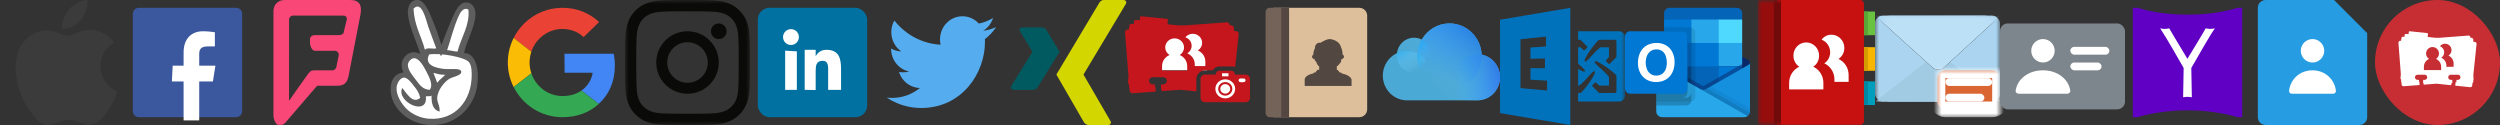 <svg xmlns="http://www.w3.org/2000/svg" xmlns:xlink="http://www.w3.org/1999/xlink" width="320" height="16" viewBox="0 0 320 16">
  <rect x="0" y="0" width="320" height="16" fill="#333333" stroke="none"/>
  <defs>
    <linearGradient id="address-book-16x16-a" x1="22.791%" x2="50%" y1="-13.267%" y2="66.402%">
      <stop offset="0%" stop-color="#00B4FA"/>
      <stop offset="100%" stop-color="#5CC9FC" stop-opacity="0"/>
    </linearGradient>
    <linearGradient id="address-book-16x16-b" x1="45.758%" x2="76.953%" y1="86.328%" y2="0%">
      <stop offset="0%" stop-color="#2C93F5" stop-opacity="0"/>
      <stop offset="100%" stop-color="#2E93F5"/>
    </linearGradient>
    <linearGradient id="address-book-16x16-c" x1="14.862%" x2="106.217%" y1="50%" y2="50%">
      <stop offset="0%" stop-color="#30B2FF" stop-opacity="0"/>
      <stop offset="100%" stop-color="#357CF7"/>
    </linearGradient>
    <linearGradient id="address-book-16x16-d" x1="36.022%" y1="67.201%" y2="31.336%">
      <stop offset="0%" stop-color="#90DCF9" stop-opacity="0"/>
      <stop offset="100%" stop-color="#064BBD"/>
    </linearGradient>
    <linearGradient id="address-book-16x16-e" x1="-10.77%" x2="73.33%" y1="-12.52%" y2="76.67%">
      <stop offset="0%" stop-color="#1DAAF3"/>
      <stop offset="50.648%" stop-color="#5DC1F4" stop-opacity=".5"/>
      <stop offset="100%" stop-color="#8ADAF8" stop-opacity="0"/>
    </linearGradient>
    <linearGradient id="address-book-16x16-f" x1="12.948%" y1="49.599%" y2="-13.125%">
      <stop offset="0%" stop-color="#2C87F2" stop-opacity="0"/>
      <stop offset="100%" stop-color="#2C87F2"/>
    </linearGradient>
    <linearGradient id="address-book-16x16-g" x1="50%" x2="-15.063%" y1="37.368%" y2="-11.681%">
      <stop offset="0%" stop-color="#38BAF9" stop-opacity="0"/>
      <stop offset="100%" stop-color="#18A5E8"/>
    </linearGradient>
    <polygon id="address-book-16x16-h" points="0 0 15.999 0 15.999 14.477 0 14.477"/>
    <polygon id="address-book-16x16-j" points="0 15.993 15.995 15.993 15.995 0 0 0"/>
    <rect id="address-book-16x16-l" width="16" height="16"/>
    <rect id="address-book-16x16-n" width="16" height="11" rx="2"/>
    <rect id="address-book-16x16-p" width="16" height="11" rx="2"/>
    <rect id="address-book-16x16-r" width="16" height="16"/>
    <rect id="address-book-16x16-t" width="10" height="7"/>
    <rect id="address-book-16x16-v" width="8" height="5" x="1" y="1" rx="1"/>
    <polygon id="address-book-16x16-w" points="0 16 15 16 15 0 0 0"/>
  </defs>
  <g fill="none" fill-rule="evenodd" transform="translate(2)">
    <g fill-rule="nonzero" transform="translate(175 3)">
      <path fill="#51C7FF" d="M2.89,9.837 C1.276,9.728 0,8.356 0,6.68 C0,5.403 0.74,4.303 1.805,3.803 C1.938,2.69 2.866,1.828 3.991,1.828 C4.347,1.828 4.683,1.914 4.98,2.067 C5.7,0.83 7.021,0 8.532,0 C10.737,0 12.538,1.766 12.655,3.99 C13.99,4.25 15,5.45 15,6.891 C15,8.474 13.78,9.767 12.248,9.84 L12.248,9.844 L2.89,9.844 L2.89,9.837 Z" opacity=".8"/>
      <path fill="url(#address-book-16x16-a)" d="M4.98,2.067 C4.614,2.697 4.404,3.433 4.404,4.219 C4.404,4.913 4.568,5.569 4.859,6.147 C5.643,5.802 6.193,5.006 6.193,4.078 C6.193,3.199 5.699,2.438 4.98,2.067 Z"/>
      <ellipse cx="8.532" cy="4.219" fill="url(#address-book-16x16-b)" rx="4.128" ry="4.219"/>
      <path fill="url(#address-book-16x16-c)" d="M12.11,9.844 C13.706,9.844 15,8.522 15,6.891 C15,5.26 13.706,3.938 12.11,3.938 C10.514,3.938 9.22,5.26 9.22,6.891 C8.234,9.844 8.568,9.844 12.11,9.844 Z"/>
      <path fill="url(#address-book-16x16-d)" d="M2.89,9.837 C1.276,9.728 0,8.356 0,6.68 C0,5.403 0.74,4.303 1.805,3.803 C1.938,2.69 2.866,1.828 3.991,1.828 C4.347,1.828 4.683,1.914 4.98,2.067 C5.7,0.83 7.021,0 8.532,0 C10.737,0 12.538,1.766 12.655,3.99 C13.99,4.25 15,5.45 15,6.891 C15,8.474 13.78,9.767 12.248,9.84 L12.248,9.844 L2.89,9.844 L2.89,9.837 Z" opacity=".382"/>
      <path fill="url(#address-book-16x16-e)" d="M5.864,5.261 C5.476,5.901 4.782,6.328 3.991,6.328 C2.775,6.328 1.789,5.321 1.789,4.078 C1.789,3.985 1.795,3.893 1.805,3.803 C2.198,3.618 2.636,3.516 3.096,3.516 C4.307,3.516 5.355,4.226 5.864,5.261 Z"/>
      <path fill="url(#address-book-16x16-f)" d="M12.655,3.99 C12.478,3.955 12.296,3.938 12.11,3.938 C10.514,3.938 9.22,5.26 9.22,6.891 C9.22,7.402 9.347,7.883 9.571,8.303 C11.348,7.832 12.661,6.182 12.661,4.219 C12.661,4.142 12.659,4.066 12.655,3.99 Z" opacity=".351"/>
      <path fill="url(#address-book-16x16-g)" d="M6.06,7.598 C6.146,7.307 6.193,6.999 6.193,6.68 C6.193,5.417 5.469,4.327 4.422,3.819 C4.41,3.951 4.404,4.084 4.404,4.219 C4.404,5.601 5.055,6.829 6.06,7.598 Z"/>
    </g>
    <g fill-rule="nonzero" transform="translate(160 1)">
      <path fill="#DDC09B" d="M1,0 L1,14 L11.998,14 C12.551,14 13,13.55 13,12.993 L13,1.007 C13,0.451 12.544,0 11.998,0 L1,0 Z"/>
      <rect width="3" height="14" fill="#746358" rx=".5"/>
      <rect width="1" height="14" x="2" fill="#544742"/>
      <path fill="#534741" d="M9.609,5.732 L9.422,5.732 C9.44,5.795 9.366,5.888 9.235,6.036 C9.191,6.058 9.198,6.069 9.1,6.036 C9.142,6.07 9.1,6.492 9.1,6.492 C9.313,6.617 9.468,6.825 9.662,7.101 C9.649,7.183 9.697,7.281 9.662,7.405 C9.847,7.407 9.952,7.524 10.036,7.709 C10.024,7.847 9.962,8 9.849,8.013 C9.851,8.331 9.8,8.628 9.662,8.925 C9.501,9.581 8.937,9.869 8.352,9.989 C7.795,10.084 7.056,9.508 7.042,9.533 C7.056,9.508 6.342,9.711 6.293,8.773 C6.139,8.494 6.114,8.257 6.106,8.013 C6.015,7.989 5.959,7.841 5.919,7.709 C6.029,7.522 6.137,7.405 6.293,7.405 C6.301,7.245 6.362,7.137 6.481,7.101 C6.538,6.831 6.672,6.64 6.855,6.492 L6.855,6.036 C6.773,6.094 6.666,6.085 6.615,6.036 C6.482,5.909 6.422,5.803 6.428,5.732 L6.241,5.732 L6.054,5.58 C5.476,5.476 5,5.166 5,4.82 L5,4 L11,4 L11,4.82 C10.919,5.166 10.38,5.48 9.796,5.58 L9.609,5.732 Z" transform="matrix(1 0 0 -1 0 14)"/>
    </g>
    <g fill-rule="nonzero" transform="translate(142 2.081)">
      <rect width="6.5" height="5.25" x="4" y="1.669" fill="#FFF"/>
      <rect width="4.5" height="3" x="11" y="7.919" fill="#FFF"/>
      <rect width="1.5" height="1" x="12" y="7.169" fill="#FFF"/>
      <path fill="#C4161C" d="M9.129,8.048 C9.129,7.422 9.658,6.912 10.308,6.912 L11.233,6.912 C11.398,6.622 11.73,6.424 12.075,6.424 L13.722,6.424 C13.851,6.424 13.979,6.452 14.097,6.502 L14.555,2.288 C14.576,2.101 14.435,1.933 14.241,1.914 L13.944,1.884 L13.944,1.514 C13.944,1.326 13.786,1.174 13.591,1.174 L13.407,1.174 L13.4,1.089 C13.385,0.902 13.216,0.761 13.021,0.776 L7.621,1.174 L6.91,1.174 L5.437,1.025 L5.496,0.489 C5.504,0.41 5.445,0.339 5.363,0.331 L2.093,0.001 C2.011,-0.007 1.938,0.05 1.929,0.129 L1.89,0.491 L1.303,0.491 C1.22,0.491 1.153,0.555 1.153,0.635 L1.153,0.966 L0.714,0.998 C0.632,1.004 0.57,1.073 0.577,1.153 L0.588,1.298 C0.538,1.357 0.506,1.432 0.506,1.514 L0.506,1.699 L0.327,1.712 C0.132,1.726 -0.014,1.89 0.001,2.077 L0.451,7.728 L0.379,8.388 C0.366,8.506 0.418,8.616 0.506,8.686 L0.506,9.004 C0.506,9.075 0.529,9.141 0.568,9.196 L0.595,9.546 C0.611,9.733 0.78,9.873 0.975,9.859 L3.939,9.641 L3.889,9.019 L3.832,9.023 L3.832,8.722 L3.556,8.722 C3.291,8.722 3.077,8.515 3.077,8.26 C3.077,8.005 3.291,7.798 3.556,7.798 L4.88,7.798 C5.145,7.798 5.36,8.005 5.36,8.26 C5.36,8.515 5.145,8.722 4.88,8.722 L4.604,8.722 L4.604,9.345 L4.69,9.345 L4.709,9.584 L7.092,9.408 L9.129,9.614 L9.129,8.048 L9.129,8.048 L9.129,8.048 L9.129,8.048 Z M7.962,6.96 L4.744,6.96 L4.744,6.374 C4.744,5.742 5.137,5.2 5.7,4.959 C5.369,4.753 5.151,4.395 5.151,3.988 C5.151,3.349 5.689,2.83 6.353,2.83 C7.017,2.83 7.556,3.349 7.556,3.988 C7.556,4.395 7.337,4.753 7.006,4.959 C7.569,5.2 7.962,5.742 7.962,6.374 L7.962,6.96 L7.962,6.96 L7.962,6.96 L7.962,6.96 Z M7.979,4.749 C8.309,4.542 8.528,4.185 8.528,3.777 C8.528,3.274 8.194,2.847 7.728,2.687 C7.949,2.418 8.29,2.244 8.674,2.244 C9.338,2.244 9.876,2.763 9.876,3.402 C9.876,3.81 9.657,4.167 9.327,4.374 C9.889,4.615 10.283,5.157 10.283,5.789 L10.283,6.374 L8.934,6.374 L8.934,6.163 C8.934,5.532 8.541,4.99 7.979,4.749 Z M15.423,7.464 L14.079,7.464 L13.99,7.207 C13.946,7.08 13.796,6.976 13.657,6.976 L12.01,6.976 C11.871,6.976 11.721,7.08 11.677,7.207 L11.588,7.464 L10.243,7.464 C9.926,7.464 9.667,7.713 9.667,8.019 L9.667,10.445 C9.667,10.75 9.926,11 10.243,11 L15.423,11 C15.741,11 16,10.75 16,10.445 L16,8.019 C16,7.713 15.741,7.464 15.423,7.464 Z M12.421,7.295 L13.246,7.295 L13.246,7.692 L12.421,7.692 L12.421,7.692 L12.421,7.295 L12.421,7.295 Z M12.833,10.512 C12.134,10.512 11.567,9.966 11.567,9.293 C11.567,8.619 12.134,8.073 12.833,8.073 C13.533,8.073 14.1,8.619 14.1,9.293 C14.1,9.966 13.533,10.512 12.833,10.512 L12.833,10.512 L12.833,10.512 L12.833,10.512 Z M15.177,8.439 L14.797,8.439 C14.657,8.439 14.543,8.33 14.543,8.195 C14.543,8.061 14.657,7.951 14.797,7.951 L15.177,7.951 C15.317,7.951 15.43,8.061 15.43,8.195 C15.43,8.33 15.317,8.439 15.177,8.439 Z M12.833,8.422 C12.334,8.422 11.929,8.812 11.929,9.293 C11.929,9.774 12.334,10.164 12.833,10.164 C13.333,10.164 13.738,9.774 13.738,9.293 C13.738,8.812 13.333,8.422 12.833,8.422 Z M12.833,9.901 C12.484,9.901 12.201,9.629 12.201,9.293 C12.201,8.957 12.484,8.684 12.833,8.684 C13.183,8.684 13.466,8.957 13.466,9.293 C13.466,9.629 13.183,9.901 12.833,9.901 L12.833,9.901 Z"/>
    </g>
    <g fill-rule="nonzero" transform="translate(127.4)">
      <path fill="#005A5F" d="M1.141,3.649 C1.076,3.747 1.086,3.874 1.155,4.003 L2.751,6.628 C2.754,6.633 0.05,10.993 0.05,10.993 C-0.018,11.12 -0.015,11.248 0.05,11.347 C0.112,11.442 0.222,11.504 0.369,11.504 L2.817,11.504 C3.183,11.504 3.359,11.271 3.484,11.058 C3.484,11.058 6.128,6.792 6.227,6.628 C6.217,6.613 4.603,3.937 4.603,3.937 C4.481,3.732 4.297,3.504 3.922,3.504 L1.475,3.504 C1.327,3.504 1.203,3.553 1.141,3.649 Z"/>
      <path fill="#D4D600" d="M11.916,0 C11.551,0 11.392,0.217 11.261,0.439 C11.261,0.439 5.989,9.256 5.815,9.545 C5.824,9.561 9.293,15.561 9.293,15.561 C9.414,15.765 9.601,16 9.976,16 L12.421,16 C12.568,16 12.683,15.948 12.746,15.853 C12.811,15.754 12.809,15.624 12.741,15.496 L9.29,9.552 C9.287,9.548 9.287,9.542 9.29,9.537 L14.709,0.503 C14.777,0.376 14.779,0.246 14.714,0.147 C14.652,0.052 14.536,0 14.389,0 L11.916,0 L11.916,0 Z"/>
    </g>
    <g transform="translate(190 1)">
      <path fill="#0071BB" fill-rule="nonzero" d="M9,0 L2.77456647e-05,1.526 L2.77456647e-05,13.474 L9,15 L9,0 Z M2.622,10.273 L2.622,4.025 L5.893,3.681 L5.893,4.945 L3.9,5.083 L3.9,6.529 L5.754,6.482 L5.754,7.737 L3.9,7.716 L3.9,9.203 L6.023,9.322 L6.023,10.586 L2.622,10.273 Z"/>
      <g transform="translate(0 .017)">
        <mask id="address-book-16x16-i" fill="#fff">
          <use xlink:href="#address-book-16x16-h"/>
        </mask>
        <path fill="#0071BB" fill-rule="nonzero" d="M14.904,5.029 L14.904,6.212 C14.904,6.264 14.884,6.313 14.847,6.349 L14.066,7.129 C14.013,7.181 13.927,7.181 13.874,7.129 L13.592,6.847 C13.539,6.794 13.539,6.708 13.592,6.655 L13.94,6.304 C13.947,6.296 13.951,6.287 13.951,6.276 L13.951,5.029 L12.856,5.029 C11.885,5.752 11.093,7.065 10.856,6.843 C10.577,6.581 12.455,4.109 12.686,4.077 L14.71,4.077 C14.817,4.077 14.904,4.164 14.904,4.271 L14.904,5.029 Z M14.904,9.936 L14.904,10.695 C14.904,10.801 14.817,10.888 14.71,10.888 L12.767,10.888 C12.715,10.888 12.666,10.868 12.63,10.831 L11.849,10.051 C11.796,9.998 11.796,9.912 11.849,9.859 L12.131,9.578 C12.184,9.525 12.27,9.525 12.323,9.578 L12.675,9.925 C12.682,9.932 12.692,9.936 12.702,9.936 L13.951,9.936 L13.951,8.842 C13.227,7.873 11.913,7.082 12.135,6.845 C12.397,6.566 14.872,8.442 14.904,8.673 L14.904,9.936 Z M15.226,2.983 L10,2.983 L10,4.077 L10.222,4.077 C10.274,4.077 10.323,4.098 10.359,4.134 L11.14,4.915 C11.193,4.968 11.193,5.053 11.14,5.106 L10.858,5.388 C10.805,5.441 10.719,5.441 10.666,5.388 L10.314,5.041 C10.307,5.033 10.297,5.029 10.287,5.029 L10,5.029 L10,7.128 C10.538,7.613 10.992,7.973 10.854,8.12 C10.765,8.215 10.419,8.06 10,7.806 L10,9.936 L10.133,9.936 C11.104,9.213 11.896,7.9 12.133,8.122 C12.412,8.384 10.535,10.856 10.303,10.888 L10,10.888 L10,11.983 L15.226,11.983 C15.653,11.983 16,11.636 16,11.209 L16,3.756 C16,3.329 15.653,2.983 15.226,2.983 L15.226,2.983 Z" mask="url(#address-book-16x16-i)"/>
      </g>
    </g>
    <path fill="#55ACEE" fill-rule="nonzero" d="M14,1.39 C13.485,1.626 12.931,1.785 12.35,1.857 C12.943,1.49 13.399,0.909 13.613,0.217 C13.058,0.557 12.444,0.803 11.789,0.936 C11.265,0.36 10.519,2.77555756e-17 9.693,2.77555756e-17 C8.106,2.77555756e-17 6.82,1.327 6.82,2.964 C6.82,3.197 6.846,3.423 6.895,3.64 C4.508,3.516 2.391,2.336 0.975,0.543 C0.727,0.98 0.586,1.49 0.586,2.033 C0.586,3.061 1.093,3.969 1.864,4.5 C1.393,4.485 0.95,4.352 0.563,4.13 C0.562,4.142 0.562,4.154 0.562,4.167 C0.562,5.603 1.552,6.801 2.866,7.074 C2.625,7.142 2.372,7.178 2.11,7.178 C1.925,7.178 1.745,7.159 1.569,7.125 C1.935,8.302 2.996,9.159 4.252,9.183 C3.269,9.978 2.031,10.452 0.685,10.452 C0.453,10.452 0.225,10.438 0,10.411 C1.271,11.252 2.781,11.743 4.403,11.743 C9.686,11.743 12.575,7.226 12.575,3.308 C12.575,3.18 12.572,3.052 12.567,2.925 C13.128,2.507 13.615,1.985 14,1.39" transform="translate(111.5 2.08)"/>
    <g fill-rule="nonzero" transform="translate(95 1)">
      <rect width="14" height="14" fill="#0071A1" rx="1.5"/>
      <path fill="#FFF" d="M4.997,7.654 L4.997,2.728 L3.499,2.728 L3.499,7.745 L4.997,7.654 Z M5.26,9.485 C5.26,8.924 4.805,8.469 4.245,8.469 C3.683,8.469 3.229,8.924 3.229,9.485 C3.229,10.045 3.683,10.5 4.245,10.5 C4.805,10.5 5.26,10.045 5.26,9.485 L5.26,9.485 Z" transform="matrix(1 0 0 -1 0 13.228)"/>
      <path fill="#FFF" d="M6,10.523 L7.406,10.523 L7.406,9.691 C7.615,10.096 8.021,10.523 8.782,10.523 C10.364,10.523 10.656,9.456 10.656,8.068 L10.656,5.398 L9,5.398 L9,7.748 C9,8.345 9.083,9.114 8.282,9.114 C7.468,9.114 7.406,8.463 7.406,7.791 L7.406,5.375 L6,5.398" transform="matrix(1 0 0 -1 0 15.898)"/>
    </g>
    <g transform="translate(78 .005)">
      <mask id="address-book-16x16-k" fill="#fff">
        <use xlink:href="#address-book-16x16-j"/>
      </mask>
      <path fill="#0A0A08" fill-rule="nonzero" d="M7.997,-1.72778458e-15 C5.825,-1.72778458e-15 5.553,0.009 4.7,0.048 C3.849,0.087 3.268,0.222 2.759,0.42 C2.233,0.624 1.787,0.898 1.342,1.342 C0.898,1.787 0.624,2.233 0.42,2.759 C0.222,3.268 0.087,3.849 0.048,4.7 C0.009,5.553 0,5.825 0,7.997 C0,10.169 0.009,10.442 0.048,11.295 C0.087,12.146 0.222,12.727 0.42,13.236 C0.624,13.762 0.898,14.208 1.342,14.653 C1.787,15.097 2.233,15.371 2.759,15.575 C3.268,15.773 3.849,15.908 4.7,15.947 C5.553,15.986 5.825,15.995 7.997,15.995 C10.169,15.995 10.442,15.986 11.295,15.947 C12.146,15.908 12.727,15.773 13.236,15.575 C13.762,15.371 14.208,15.097 14.653,14.653 C15.097,14.208 15.371,13.762 15.575,13.236 C15.773,12.727 15.908,12.146 15.947,11.295 C15.986,10.442 15.995,10.169 15.995,7.997 C15.995,5.825 15.986,5.553 15.947,4.7 C15.908,3.849 15.773,3.268 15.575,2.759 C15.371,2.233 15.097,1.787 14.653,1.342 C14.208,0.898 13.762,0.624 13.236,0.42 C12.727,0.222 12.146,0.087 11.295,0.048 C10.442,0.009 10.169,-1.72778458e-15 7.997,-1.72778458e-15 L7.997,-1.72778458e-15 Z M7.997,1.441 C10.133,1.441 10.386,1.449 11.229,1.488 C12.009,1.523 12.432,1.653 12.714,1.763 C13.087,1.908 13.354,2.081 13.634,2.361 C13.914,2.641 14.087,2.907 14.232,3.281 C14.341,3.563 14.472,3.986 14.507,4.766 C14.546,5.609 14.554,5.862 14.554,7.997 C14.554,10.133 14.546,10.386 14.507,11.229 C14.472,12.009 14.341,12.432 14.232,12.714 C14.087,13.087 13.914,13.354 13.634,13.634 C13.354,13.914 13.087,14.087 12.714,14.232 C12.432,14.341 12.009,14.472 11.229,14.507 C10.386,14.546 10.133,14.554 7.997,14.554 C5.862,14.554 5.609,14.546 4.766,14.507 C3.986,14.472 3.563,14.341 3.281,14.232 C2.907,14.087 2.641,13.914 2.361,13.634 C2.081,13.354 1.908,13.087 1.763,12.714 C1.653,12.432 1.523,12.009 1.488,11.229 C1.449,10.386 1.441,10.133 1.441,7.997 C1.441,5.862 1.449,5.609 1.488,4.766 C1.523,3.986 1.653,3.563 1.763,3.281 C1.908,2.907 2.081,2.641 2.361,2.361 C2.641,2.081 2.907,1.908 3.281,1.763 C3.563,1.653 3.986,1.523 4.766,1.488 C5.609,1.449 5.862,1.441 7.997,1.441 L7.997,1.441 Z" mask="url(#address-book-16x16-k)"/>
      <path fill="#0A0A08" fill-rule="nonzero" d="M8 10.591C6.566 10.591 5.404 9.429 5.404 7.995 5.404 6.561 6.566 5.398 8 5.398 9.434 5.398 10.596 6.561 10.596 7.995 10.596 9.429 9.434 10.591 8 10.591L8 10.591zM8 3.995C5.791 3.995 4 5.786 4 7.995 4 10.204 5.791 11.995 8 11.995 10.209 11.995 12 10.204 12 7.995 12 5.786 10.209 3.995 8 3.995L8 3.995zM13 3.995C13 4.547 12.552 4.995 12 4.995 11.448 4.995 11 4.547 11 3.995 11 3.443 11.448 2.995 12 2.995 12.552 2.995 13 3.443 13 3.995"/>
    </g>
    <g transform="translate(63 1)">
      <path fill="#EA4335" fill-rule="nonzero" d="M9.707,3.749 L11.682,1.82 C10.469,0.692 8.89,0 7,0 C4.262,0 1.898,1.571 0.747,3.858 L3.01,5.616 C3.578,3.928 5.149,2.707 7,2.707 C8.314,2.707 9.201,3.274 9.707,3.749 Z"/>
      <path fill="#4285F4" fill-rule="nonzero" d="M13.544,5.881 L7.251,5.881 L7.27,8.312 L10.858,8.312 C10.78,8.968 10.36,9.94 9.427,10.593 L11.636,12.304 C12.958,11.083 13.702,9.48 13.702,7.349 C13.702,6.774 13.655,6.354 13.544,5.881 Z"/>
      <path fill="#FBBC05" fill-rule="nonzero" d="M3.018,8.384 C2.87,7.949 2.784,7.482 2.784,7 C2.784,6.518 2.87,6.051 3.01,5.616 L0.747,3.858 C0.272,4.807 0,5.872 0,7 C0,8.128 0.272,9.193 0.747,10.142 L3.018,8.384 L3.018,8.384 Z"/>
      <path fill="#34A853" fill-rule="nonzero" d="M7,14 C8.89,14 10.477,13.378 11.636,12.304 L9.427,10.593 C8.836,11.006 8.042,11.293 7,11.293 C5.149,11.293 3.578,10.072 3.018,8.384 L0.754,10.142 C1.906,12.429 4.262,14 7,14 L7,14 Z"/>
      <polygon points="0 0 14 0 14 14 0 14"/>
    </g>
    <g fill-rule="nonzero" transform="translate(48)">
      <path fill="#FFF" d="M6.967,5.95 C7.083,5.672 7.195,5.39 7.347,4.991 C7.892,3.572 7.924,3.49 8.172,2.937 C8.174,2.932 8.483,2.212 8.587,1.994 C8.945,1.239 9.279,0.844 9.586,0.809 C10.004,0.762 10.352,1.151 10.361,1.712 C10.37,2.206 10.247,2.781 9.996,3.516 C9.905,3.784 9.806,4.049 9.652,4.446 C9.123,5.806 9.007,6.141 8.916,6.706 L8.825,7.27 L9.396,7.286 C10.52,7.316 10.965,9.428 10.496,11.388 C9.893,13.913 7.641,15.694 4.849,15.482 C2.632,15.314 0.756,13.705 0.529,11.866 C0.375,10.625 0.805,9.854 1.716,9.763 L2.513,9.683 L2.091,9.002 C1.459,7.98 2.509,6.773 3.541,7.344 L4.54,7.896 L4.269,6.787 C4.199,6.502 4.093,6.176 3.937,5.749 C3.846,5.499 3.473,4.523 3.496,4.582 C3.334,4.153 3.213,3.818 3.108,3.494 C2.887,2.821 2.753,2.261 2.709,1.779 C2.633,0.969 2.959,0.443 3.481,0.507 C3.741,0.538 4.089,0.959 4.447,1.707 C4.526,1.872 4.603,2.046 4.691,2.255 C4.727,2.34 4.864,2.671 4.896,2.746 C5.301,3.702 5.585,4.508 6.029,5.908 L6.441,7.208 L6.967,5.95 L6.967,5.95 Z"/>
      <path fill="#5E5E5E" d="M6.505,5.757 C6.907,4.797 7.245,3.782 7.716,2.732 C8.081,1.917 8.598,0.418 9.53,0.313 C10.31,0.224 10.848,0.919 10.861,1.704 C10.889,3.356 9.638,5.368 9.409,6.786 C11.292,6.837 11.362,9.914 10.982,11.504 C10.383,14.012 8.089,16.23 4.812,15.981 C2.337,15.793 0.287,13.988 0.033,11.928 C-0.138,10.545 0.355,9.397 1.666,9.266 C0.784,7.841 2.264,6.067 3.783,6.906 C3.474,5.642 2.368,3.509 2.211,1.825 C2.123,0.883 2.537,-0.112 3.541,0.01 C4.423,0.117 5.019,1.756 5.356,2.551 C5.834,3.677 6.16,4.669 6.505,5.757 L6.505,5.757 Z M4.812,3.398 C4.54,2.598 4.011,0.018 2.936,1.099 C3.015,3.259 3.924,4.588 4.388,6.362 C4.699,6.014 5.428,6.327 5.84,6.181 C5.58,5.455 5.198,4.531 4.812,3.398 L4.812,3.398 Z M8.623,2.248 C8.05,3.574 7.618,5.306 7.232,6.423 C7.721,6.438 8.074,6.589 8.563,6.604 C8.987,4.841 10.174,3.226 9.954,1.22 C9.273,0.857 8.862,1.695 8.623,2.248 L8.623,2.248 Z M2.997,11.02 C2.754,10.711 2.186,9.931 1.727,9.931 C1.227,9.932 0.785,10.632 0.759,11.262 C0.718,12.248 1.426,13.321 2.029,13.924 C2.744,14.638 3.831,15.115 4.872,15.194 C8.314,15.455 10.377,12.807 10.377,9.628 C10.377,9.227 10.387,8.363 10.014,7.935 C9.48,7.32 6.424,6.739 4.933,6.967 C4.23,8.353 5.812,8.755 7.111,8.842 C7.825,8.89 9.016,8.669 9.047,9.205 C9.073,9.671 7.884,9.845 7.474,10.113 C6.946,10.456 5.968,11.5 5.961,12.593 C5.958,13.153 6.333,13.549 6.264,14.287 C5.446,14.076 5.209,13.284 5.235,12.23 C5.015,12.413 4.717,12.247 4.509,12.351 C4.797,15.004 0.651,13.001 1.485,11.262 C2.014,11.846 2.785,13.374 3.783,12.533 C3.661,11.899 3.388,11.519 2.997,11.02 L2.997,11.02 Z M4.57,9.145 C4.244,8.522 3.657,7.436 2.997,7.451 C2.598,7.46 2.241,7.939 2.211,8.237 C2.14,8.922 2.893,9.781 3.239,10.234 C3.732,10.878 4.092,11.434 4.993,11.504 C5.491,10.918 4.973,9.915 4.57,9.145 L4.57,9.145 Z M5.961,10.597 C6.251,10.201 6.663,9.928 6.99,9.568 C6.379,9.594 5.953,9.436 5.477,9.326 C5.629,9.76 5.816,10.157 5.961,10.597 L5.961,10.597 Z"/>
    </g>
    <path fill="#F94877" fill-rule="nonzero" d="M8.982,4.172 C8.94,4.37 8.629,4.5 8.398,4.5 L5.302,4.5 C4.935,4.5 4.675,4.705 4.675,5.071 L4.675,5.47 C4.675,5.837 4.933,6.5 5.299,6.5 C5.299,6.51 7.645,6.5 7.903,6.5 C8.161,6.5 8.414,6.822 8.358,7.098 C8.302,7.375 8.081,8.441 8.05,8.592 C8.018,8.744 7.845,9.003 7.538,9.003 L5.289,9.003 C4.879,9.003 4.755,9.057 4.481,9.399 C4.207,9.741 2.044,12.838 2.044,12.838 C2.019,12.867 1.995,12.858 1.995,12.827 L2,2.501 C2,2.267 2.197,2 2.502,2 C2.502,1.992 9,2 9,2 C9.222,2 9.452,2.197 9.389,2.501 L8.982,4.172 Z M1.489,0 C0.338,0 0,0.869 0,1.416 L0,14.714 C0,15.33 0.315,15.866 0.5,15.941 C0.685,16.017 1.197,16.08 1.504,15.725 C1.504,15.725 5.44,11.14 5.507,11.072 C5.61,10.97 5.61,10.97 5.712,10.97 L8.259,10.97 C9.329,10.97 9.501,10.204 9.613,9.753 C9.706,9.375 10.765,3.701 11.114,1.999 C11.38,0.7 11.051,0 9.827,0 L1.489,0 Z" transform="translate(33)"/>
    <g fill-rule="nonzero" transform="translate(15 1)">
      <path fill="#3B579D" d="M13.227,14 C13.654,14 14,13.654 14,13.227 L14,0.773 C14,0.346 13.654,1.86517468e-16 13.227,1.86517468e-16 L0.773,1.86517468e-16 C0.346,1.86517468e-16 0,0.346 0,0.773 L0,13.227 C0,13.654 0.346,14 0.773,14 L13.392,14"/>
      <path fill="#FFF" d="M8.5,9.431 L10.251,9.431 L10.572,7.408 L8.5,7.408 L8.5,5.889 C8.5,5.3 8.751,4.942 9.554,4.942 L10.503,4.942 L10.503,3.13 C10.326,3.105 9.698,3 8.991,3 C7.513,3 6.502,3.947 6.502,5.687 L6.5,7.408 L5.104,7.408 L5,9.431 L6.5,9.431 L6.5,14.415 L8.5,14.415 L8.5,9.431 Z"/>
    </g>
    <path fill="#3B3B3B" fill-rule="nonzero" d="M9.455,15.978 C8.384,15.999 8.041,15.342 6.819,15.342 C5.595,15.342 5.213,15.958 4.202,15.999 C3.151,16.038 2.352,14.943 1.68,13.97 C0.308,11.981 -0.74,8.345 0.669,5.891 C1.367,4.672 2.617,3.901 3.972,3.881 C5.003,3.862 5.978,4.579 6.608,4.579 C7.239,4.579 8.422,3.718 9.666,3.845 C10.187,3.866 11.647,4.055 12.586,5.432 C12.512,5.481 10.842,6.456 10.862,8.486 C10.883,10.911 12.981,11.717 13.005,11.728 C12.986,11.785 12.67,12.879 11.899,14.009 C11.233,14.987 10.543,15.958 9.455,15.978 Z M6.822,1.214 C7.398,0.537 8.371,0.033 9.174,0 C9.277,0.94 8.9,1.882 8.343,2.561 C7.785,3.238 6.871,3.766 5.974,3.695 C5.853,2.775 6.305,1.815 6.822,1.214 L6.822,1.214 Z"/>
    <g transform="translate(238)">
      <mask id="address-book-16x16-m" fill="#fff">
        <use xlink:href="#address-book-16x16-l"/>
      </mask>
      <g mask="url(#address-book-16x16-m)">
        <g transform="translate(0 2)">
          <rect width="16" height="11" fill="#AAD4EF" fill-rule="nonzero" rx="1"/>
          <rect width="16" height="11" fill="#AAD4EF" fill-rule="nonzero" rx="2"/>
          <mask id="address-book-16x16-o" fill="#fff">
            <use xlink:href="#address-book-16x16-n"/>
          </mask>
          <path fill="#A1CAE3" fill-rule="nonzero" d="M16,5.148 L8.88,10.74 C8.445,11.082 7.745,11.089 7.302,10.746 L0,5.092 L16,5.148 Z" mask="url(#address-book-16x16-o)" transform="matrix(1 0 0 -1 0 16.092)"/>
          <g>
            <mask id="address-book-16x16-q" fill="#fff">
              <use xlink:href="#address-book-16x16-p"/>
            </mask>
            <g mask="url(#address-book-16x16-q)">
              <path fill="#000" fill-rule="nonzero" d="M16,0.065 L8.837,6.629 C8.426,7.005 7.765,7.015 7.346,6.636 L0,0 L16,0.065 Z"/>
              <path fill="#BCE0F6" d="M16,0.065 L8.837,6.629 C8.426,7.005 7.765,7.015 7.346,6.636 L0,0 L16,0.065 Z"/>
            </g>
          </g>
        </g>
      </g>
      <g>
        <mask id="address-book-16x16-s" fill="#fff">
          <use xlink:href="#address-book-16x16-r"/>
        </mask>
        <g mask="url(#address-book-16x16-s)">
          <g transform="translate(7 8)">
            <rect width="8" height="5" fill="#DA6634" rx="1" transform="translate(1 1)"/>
            <mask id="address-book-16x16-u" fill="#fff">
              <use xlink:href="#address-book-16x16-t"/>
            </mask>
            <rect width="8" height="5" x="1" y="1" stroke="#FFF" stroke-width="2" mask="url(#address-book-16x16-u)" rx="1"/>
            <rect width="6" height="1" x="2" y="2" fill="#FFF" rx=".5"/>
            <rect width="5" height="1" x="2" y="4" fill="#FFF" rx=".5"/>
          </g>
        </g>
      </g>
    </g>
    <g fill-rule="nonzero" transform="translate(254 3)">
      <rect width="16" height="11" fill="#7D868C" rx="1"/>
      <rect width="5" height="1" x="9" y="3" fill="#FFF" rx=".5"/>
      <rect width="4" height="1" x="9" y="5" fill="#FFF" rx=".5"/>
      <path fill="#FFF" d="M8.582,9 C8.832,9 9.028,8.81 8.997,8.597 C8.779,7.143 7.381,6 5.5,6 C3.591,6 2.216,7.144 2.003,8.598 C1.972,8.811 2.168,9 2.417,9 L8.582,9 Z M7,3.5 C7,4.329 6.329,5 5.5,5 C4.671,5 4,4.329 4,3.5 C4,2.671 4.671,2 5.5,2 C6.329,2 7,2.671 7,3.5 Z"/>
    </g>
    <g fill-rule="nonzero" transform="translate(271 1)">
      <path fill="#6000C4" d="M13.367,0 L14,0 L14,14 L13.42,14 C11.497,13.441 9.314,13.125 7,13.125 C4.686,13.125 2.503,13.441 0.58,14 L0,14 L0,0 L0.633,0 C2.33,0.545 4.559,0.875 7,0.875 C9.441,0.875 11.67,0.545 13.367,0 L13.367,0 Z"/>
      <path fill="#FFF" d="M10.5,2.625 C10.5,2.625 10.499,2.625 10.499,2.626 L10.5,2.625 C10.08,2.72 9.702,2.723 9.326,2.625 C8.995,3.242 7.774,5.236 6.998,6.514 L6.979,6.548 L6.979,6.514 C6.216,5.209 5.267,3.702 4.66,2.625 C4.178,2.728 3.981,2.734 3.5,2.625 C4.454,4.063 5.986,6.802 6.506,7.702 L6.508,7.703 L6.439,11.451 C6.439,11.451 6.774,11.394 6.999,11.394 C7.247,11.394 7.556,11.451 7.556,11.451 L7.487,7.702 C8.457,5.998 10.06,3.219 10.5,2.625"/>
    </g>
    <g fill-rule="nonzero" transform="translate(287)">
      <path fill="#269CE2" d="M9.757,8.8817842e-16 L1.007,8.8817842e-16 C0.45,8.8817842e-16 0,0.448 0,1.001 L0,14.999 C0,15.555 0.451,16 1.007,16 L12.993,16 C13.55,16 14,15.552 14,14.999 L14,4.243 L9.757,8.8817842e-16 Z"/>
      <path fill="#FFF" d="M7.002,8.002 C6.172,8.002 5.501,7.33 5.501,6.501 C5.501,5.672 6.172,5 7.002,5 C7.831,5 8.502,5.672 8.502,6.501 C8.502,7.33 7.831,8.002 7.002,8.002 Z M9.641,12.002 C9.856,12.002 10.024,11.811 9.997,11.599 C9.81,10.143 8.612,9 7,9 C5.363,9 4.185,10.144 4.003,11.599 C3.976,11.812 4.144,12.002 4.358,12.002 L9.641,12.002 Z"/>
    </g>
    <g fill-rule="nonzero" transform="translate(302)">
      <rect width="16" height="16" fill="#C72E33" rx="8"/>
      <path fill="#FFF" d="M12.999,5.634 C13.013,5.502 12.918,5.382 12.787,5.366 L12.583,5.345 L12.583,5.08 C12.583,5.016 12.557,4.954 12.512,4.908 C12.466,4.863 12.404,4.837 12.339,4.838 L12.213,4.838 L12.213,4.777 C12.208,4.713 12.178,4.653 12.129,4.611 C12.08,4.569 12.017,4.549 11.952,4.554 L8.243,4.838 L7.755,4.838 L6.743,4.732 L6.783,4.349 C6.787,4.293 6.747,4.244 6.692,4.237 L4.438,4 C4.382,3.996 4.333,4.036 4.326,4.091 L4.299,4.35 L3.895,4.35 C3.837,4.35 3.789,4.397 3.789,4.456 L3.789,4.692 L3.488,4.716 C3.434,4.722 3.394,4.767 3.394,4.822 L3.402,4.928 C3.366,4.971 3.346,5.025 3.346,5.081 L3.346,5.21 L3.224,5.221 C3.16,5.226 3.1,5.256 3.058,5.305 C3.017,5.354 2.996,5.418 3.001,5.482 L3.309,9.51 L3.259,9.98 C3.251,10.061 3.284,10.14 3.346,10.192 L3.346,10.424 C3.346,10.473 3.361,10.521 3.389,10.561 L3.408,10.81 C3.411,10.876 3.441,10.937 3.491,10.98 C3.54,11.023 3.605,11.044 3.671,11.039 L5.707,10.883 L5.672,10.435 L5.632,10.435 L5.632,10.223 L5.443,10.223 C5.261,10.223 5.113,10.075 5.113,9.893 C5.113,9.711 5.261,9.564 5.443,9.564 L6.352,9.564 C6.534,9.564 6.682,9.711 6.682,9.893 C6.682,10.075 6.534,10.223 6.352,10.223 L6.163,10.223 L6.163,10.667 L6.223,10.667 L6.235,10.838 L7.872,10.712 L9.745,10.909 L9.77,10.667 L9.893,10.667 L9.893,10.223 L9.702,10.223 C9.52,10.223 9.373,10.075 9.373,9.893 C9.373,9.711 9.52,9.564 9.702,9.564 L10.612,9.564 C10.794,9.564 10.941,9.711 10.941,9.893 C10.941,10.075 10.794,10.223 10.612,10.223 L10.422,10.223 L10.422,10.532 L10.316,10.522 L10.269,10.964 L12.177,11.163 C12.309,11.177 12.428,11.083 12.444,10.951 L12.478,10.627 C12.544,10.582 12.584,10.508 12.584,10.428 L12.584,10.249 C12.611,10.206 12.623,10.156 12.619,10.105 L12.584,9.653 L12.584,9.637 L12.999,5.634 Z M8.47,8.966 L6.259,8.966 L6.259,8.547 C6.26,8.112 6.518,7.718 6.916,7.541 C6.609,7.343 6.469,6.965 6.572,6.614 C6.676,6.263 6.998,6.022 7.364,6.022 C7.73,6.022 8.053,6.263 8.156,6.614 C8.26,6.965 8.12,7.343 7.813,7.541 C8.211,7.719 8.468,8.114 8.469,8.55 L8.469,8.968 L8.469,8.968 L8.47,8.966 Z M10.06,8.548 L9.137,8.548 L9.137,8.397 C9.137,7.96 8.88,7.565 8.481,7.388 C8.746,7.218 8.89,6.912 8.854,6.6 C8.818,6.288 8.608,6.023 8.312,5.918 C8.512,5.654 8.85,5.536 9.171,5.617 C9.492,5.698 9.733,5.962 9.785,6.289 C9.836,6.616 9.687,6.942 9.407,7.117 C9.806,7.294 10.063,7.69 10.064,8.126 L10.064,8.544 L10.06,8.548 Z"/>
    </g>
    <g transform="translate(206)">
      <g transform="translate(4 1)">
        <path fill="#0364B8" d="M10.297,0 L1.701,0 C1.316,0 0.999,0.317 0.999,0.702 L0.999,1.5 L5.844,3 L10.999,1.5 L10.999,0.702 C10.999,0.317 10.682,0 10.297,0 L10.297,0 Z"/>
        <path fill="#0A2767" d="M11.824,7.703 C11.897,7.472 11.955,7.238 11.999,7 C11.999,6.881 11.935,6.771 11.832,6.711 L11.826,6.708 L11.824,6.707 L6.405,3.62 C6.382,3.605 6.357,3.591 6.333,3.578 C6.123,3.474 5.876,3.474 5.666,3.578 C5.641,3.591 5.617,3.605 5.594,3.62 L0.175,6.707 L0.173,6.708 L0.166,6.711 C0.063,6.771 0,6.881 0,7 C0.043,7.238 0.102,7.472 0.175,7.703 L5.921,11.905 L11.824,7.703 Z"/>
        <polygon fill="#28A8EA" points="7.999 1.5 4.499 1.5 3.489 3 4.499 4.5 7.999 7.5 10.999 7.5 10.999 4.5"/>
      </g>
      <polygon fill="#0078D4" points="5 2.5 8.499 2.5 8.499 5.5 5 5.5"/>
      <polygon fill="#50D9FF" points="11.999 2.5 14.999 2.5 14.999 5.5 11.999 5.5"/>
      <polygon fill="#0364B8" fill-rule="nonzero" points="11.999 8.5 8.499 5.5 5 5.5 5 8.5 8.499 11.5 13.915 12.384"/>
      <line x1="5.015" x2="14.999" y1="2.514" y2="2.514"/>
      <polygon fill="#0078D4" points="8.499 5.5 11.999 5.5 11.999 8.5 8.499 8.5"/>
      <polygon fill="#064A8C" points="5 8.5 8.499 8.5 8.499 11.5 5 11.5"/>
      <polygon fill="#0078D4" points="11.999 8.5 14.999 8.5 14.999 11.5 11.999 11.5"/>
      <g transform="translate(0 3.5)">
        <path fill="#0A2767" fill-opacity=".498" d="M10.095,9.108 L4.198,4.808 L4.445,4.374 C4.445,4.374 9.817,7.434 9.899,7.48 C9.967,7.507 10.044,7.505 10.11,7.474 C10.186,7.431 15.575,4.359 15.575,4.359 L15.823,4.793 L10.095,9.108 Z"/>
        <path fill="#1490DF" d="M15.833,4.788 L15.826,4.792 L15.825,4.793 L10.406,7.88 C10.187,8.021 9.91,8.038 9.676,7.925 L11.563,10.456 L15.69,11.354 L15.69,11.357 C15.885,11.216 16,10.99 16,10.749 L16,4.499 C16,4.618 15.936,4.729 15.834,4.788 L15.833,4.788 Z"/>
        <path fill="#000" fill-opacity=".047" d="M15.999,10.749 L15.999,10.381 L11.008,7.536 L10.405,7.879 C10.187,8.02 9.91,8.038 9.675,7.925 L11.563,10.456 L15.69,11.354 L15.69,11.356 C15.884,11.215 15.999,10.989 15.999,10.749 L15.999,10.749 Z"/>
        <path fill="#000" fill-opacity=".098" d="M15.974,10.941 L10.503,7.824 L10.405,7.879 C10.187,8.02 9.91,8.038 9.675,7.925 L11.563,10.456 L15.69,11.354 L15.69,11.356 C15.83,11.254 15.93,11.108 15.974,10.94 L15.974,10.941 Z"/>
        <path fill="#28A8EA" d="M4.175,4.794 L4.175,4.789 L4.17,4.789 L4.155,4.78 C4.058,4.72 3.999,4.613 4,4.499 L4,10.751 C4,11.161 4.338,11.499 4.749,11.499 L15.249,11.499 C15.311,11.499 15.374,11.49 15.434,11.474 C15.465,11.469 15.496,11.459 15.524,11.445 C15.535,11.443 15.545,11.44 15.554,11.434 C15.595,11.418 15.634,11.396 15.669,11.369 L15.689,11.354 L4.175,4.794 Z"/>
        <path fill="#000" fill-opacity=".098" d="M8.999,8.833 L8.999,0.667 C8.998,0.301 8.698,0.001 8.333,0 L5.015,0 L5.015,3.728 L4.175,4.207 L4.173,4.208 L4.166,4.211 C4.063,4.271 4,4.381 4,4.5 L4,9.501 L4,9.499 L8.333,9.499 C8.698,9.498 8.998,9.198 8.999,8.833 L8.999,8.833 Z"/>
        <path fill="#000" fill-opacity=".2" d="M8.499,9.333 L8.499,1.166 C8.498,0.801 8.198,0.501 7.833,0.5 L5.015,0.5 L5.015,3.728 L4.175,4.207 L4.173,4.208 L4.166,4.211 C4.063,4.271 4,4.381 4,4.5 L4,10.002 L4,9.999 L7.833,9.999 C8.198,9.998 8.498,9.698 8.499,9.333 L8.499,9.333 Z M8.499,8.333 L8.499,1.166 C8.498,0.801 8.198,0.501 7.833,0.5 L5.015,0.5 L5.015,3.728 L4.175,4.207 L4.173,4.208 L4.166,4.211 C4.063,4.271 4,4.381 4,4.5 L4,9.001 L4,8.999 L7.833,8.999 C8.198,8.998 8.498,8.698 8.499,8.333 L8.499,8.333 Z M7.999,8.333 L7.999,1.166 C7.998,0.801 7.698,0.501 7.333,0.5 L5.015,0.5 L5.015,3.728 L4.175,4.207 L4.173,4.208 L4.166,4.211 C4.063,4.271 4,4.381 4,4.5 L4,9.001 L4,8.999 L7.333,8.999 C7.698,8.998 7.998,8.698 7.999,8.333 L7.999,8.333 Z"/>
        <path fill="#0078D4" d="M0.666,0.5 L7.333,0.5 C7.698,0.5 7.999,0.8 7.999,1.166 L7.999,7.832 C7.999,8.198 7.698,8.499 7.333,8.499 L0.666,8.499 C0.301,8.499 0,8.198 0,7.832 L0,1.166 C0,0.8 0.301,0.5 0.666,0.5 L0.666,0.5 Z"/>
        <path fill="#FFF" d="M1.933,3.233 C2.11,2.856 2.396,2.54 2.754,2.326 C3.151,2.099 3.602,1.986 4.059,1.999 C4.482,1.99 4.9,2.097 5.266,2.309 C5.611,2.515 5.888,2.816 6.065,3.176 C6.258,3.573 6.354,4.009 6.345,4.45 C6.354,4.911 6.256,5.368 6.057,5.784 C5.876,6.157 5.59,6.469 5.234,6.681 C4.854,6.9 4.421,7.01 3.982,6.999 C3.55,7.01 3.123,6.901 2.748,6.686 C2.401,6.48 2.12,6.179 1.939,5.818 C1.745,5.427 1.648,4.995 1.656,4.558 C1.647,4.101 1.742,3.649 1.934,3.233 L1.933,3.233 Z M2.808,5.362 C2.903,5.601 3.063,5.808 3.27,5.959 C3.481,6.107 3.734,6.183 3.992,6.177 C4.266,6.188 4.537,6.109 4.762,5.953 C4.967,5.802 5.123,5.594 5.211,5.354 C5.309,5.088 5.358,4.806 5.354,4.521 C5.357,4.235 5.312,3.95 5.219,3.678 C5.138,3.434 4.987,3.219 4.786,3.058 C4.566,2.894 4.297,2.811 4.023,2.822 C3.76,2.815 3.501,2.892 3.284,3.041 C3.073,3.193 2.909,3.402 2.812,3.643 C2.598,4.196 2.597,4.809 2.809,5.362 L2.808,5.362 Z"/>
      </g>
      <polygon points="0 0 15.999 0 15.999 16 0 16"/>
    </g>
    <g transform="translate(223)">
      <polygon fill="#69C240" points="13.558 4.501 15 4.501 15 1.481 13.558 1.481"/>
      <polygon fill="#5AA637" points="13.558 4.501 14.106 4.501 14.106 1.481 13.558 1.481"/>
      <polygon fill="#F9B600" points="13.558 9.06 15 9.06 15 6.04 13.558 6.04"/>
      <polygon fill="#D69D00" points="13.558 9.06 14.106 9.06 14.106 6.04 13.558 6.04"/>
      <polygon fill="#009EBD" points="13.558 13.445 15 13.445 15 10.425 13.558 10.425"/>
      <polygon fill="#0088A2" points="13.558 10.425 14.106 10.425 14.106 13.445 13.558 13.445"/>
      <path fill="#C61110" d="M13.125,0 L2.423,0 L2.423,15.971 L13.125,15.971 C13.385,15.971 13.587,15.768 13.587,15.506 L13.587,0.436 C13.558,0.203 13.356,0 13.125,0"/>
      <mask id="address-book-16x16-x" fill="#fff">
        <use xlink:href="#address-book-16x16-w"/>
      </mask>
      <polygon fill="#960D0D" points="0 16 2.337 16 2.337 0 0 0" mask="url(#address-book-16x16-x)"/>
      <polygon fill="#710A0B" points="2.048 16 2.971 16 2.971 0 2.048 0" mask="url(#address-book-16x16-x)"/>
      <path fill="#FFF" d="M7.096 8.537C7.558 8.247 7.846 7.724 7.846 7.114 7.846 6.185 7.096 5.43 6.202 5.43 5.279 5.43 4.558 6.185 4.558 7.114 4.558 7.724 4.846 8.247 5.308 8.537 4.558 8.886 4.01 9.67 4.01 10.599L4.01 11.441 8.365 11.441 8.394 11.441 8.394 10.599C8.394 9.67 7.846 8.886 7.096 8.537M10.327 7.55C10.789 7.23 11.077 6.737 11.077 6.127 11.077 5.198 10.327 4.443 9.433 4.443 8.914 4.443 8.452 4.675 8.163 5.082 8.798 5.314 9.26 5.953 9.26 6.679 9.26 7.289 8.971 7.811 8.51 8.102 9.26 8.45 9.808 9.234 9.808 10.163L9.808 10.483 11.625 10.483 11.625 9.612C11.625 8.682 11.106 7.898 10.327 7.55" mask="url(#address-book-16x16-x)"/>
    </g>
  </g>
</svg>
